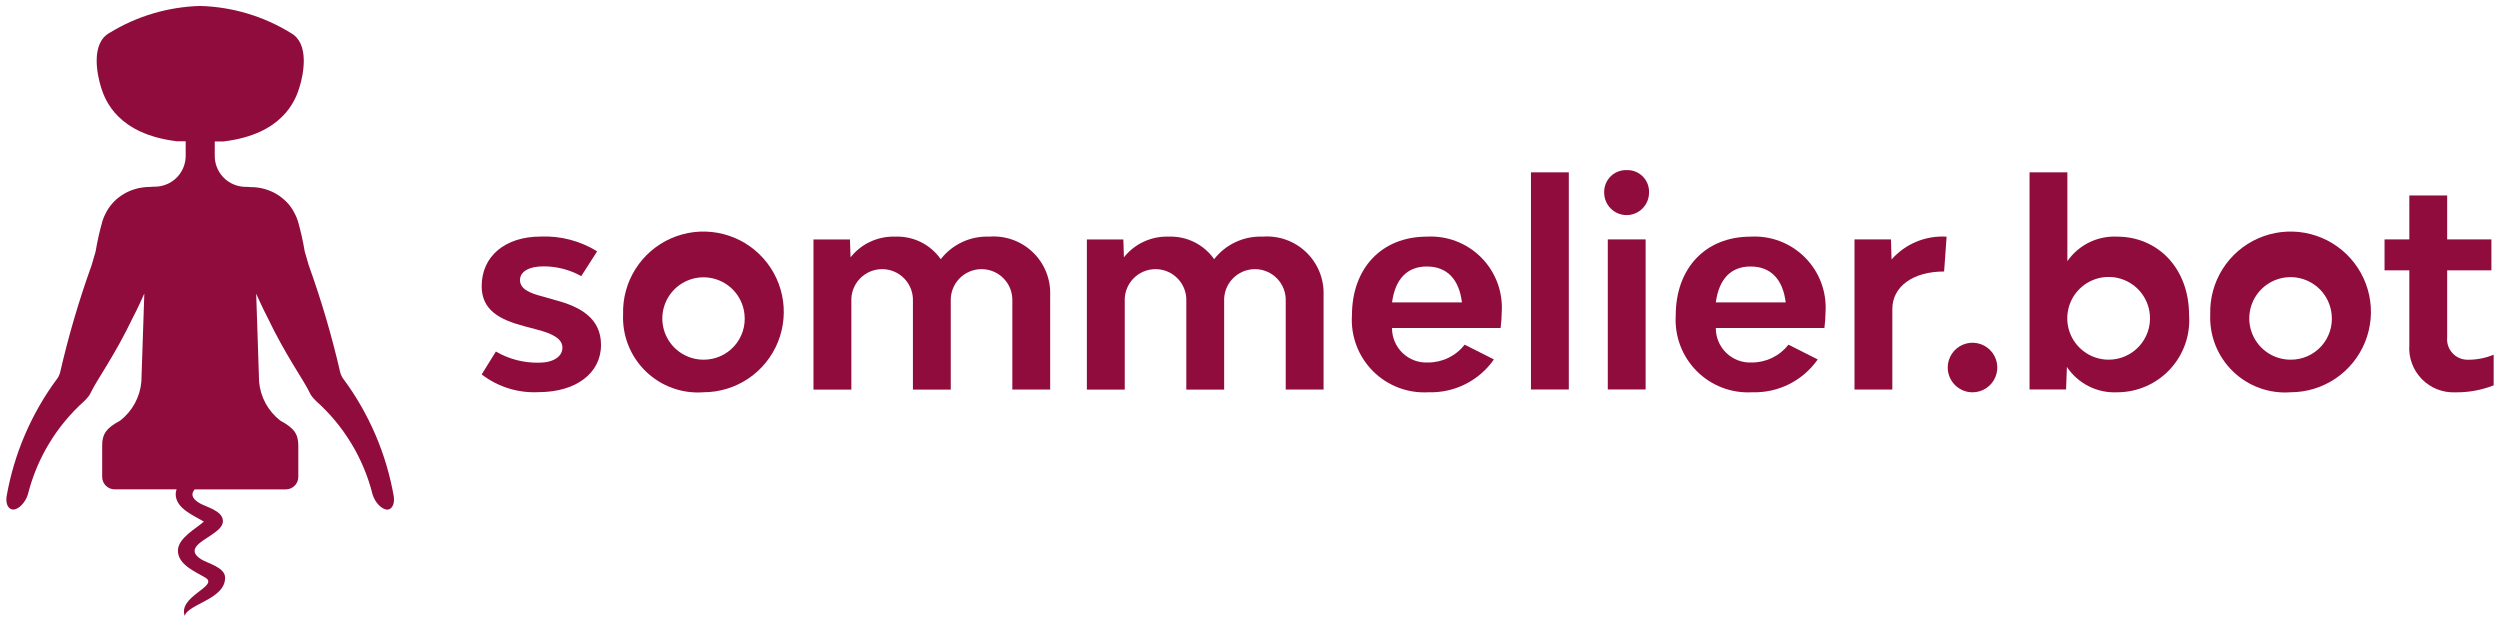 <svg width="197" height="49" viewBox="0 0 197 49" fill="none" xmlns="http://www.w3.org/2000/svg">
<g clip-path="url(#clip0_56277_839)">
<path d="M31.032 39.132C30.447 35.769 29.083 32.59 27.049 29.848C27.023 29.815 26.999 29.781 26.977 29.744C26.959 29.715 26.942 29.685 26.927 29.653C26.927 29.653 26.927 29.653 26.927 29.647C26.873 29.547 26.833 29.441 26.806 29.331C26.152 26.485 25.328 23.681 24.339 20.934L24.015 19.83C23.879 19.012 23.697 18.203 23.47 17.406C23.47 17.396 23.46 17.384 23.458 17.374C23.426 17.283 23.392 17.195 23.358 17.111C23.346 17.084 23.336 17.055 23.323 17.029C23.274 16.918 23.22 16.809 23.16 16.704C23.081 16.559 22.994 16.419 22.896 16.287C22.893 16.281 22.889 16.275 22.884 16.271C22.84 16.211 22.793 16.151 22.744 16.092C22.735 16.081 22.726 16.07 22.716 16.061C22.672 16.01 22.625 15.961 22.578 15.91L22.531 15.863C22.486 15.819 22.443 15.779 22.399 15.743C22.377 15.724 22.354 15.708 22.336 15.69C22.295 15.653 22.252 15.618 22.208 15.583C22.182 15.564 22.155 15.546 22.129 15.523L22.009 15.432C21.978 15.41 21.947 15.391 21.912 15.369L21.792 15.294L21.679 15.231C21.641 15.212 21.607 15.19 21.569 15.171C21.532 15.152 21.485 15.13 21.441 15.111L21.337 15.064L21.193 15.008L21.096 14.97C21.043 14.951 20.989 14.935 20.936 14.92L20.848 14.892C20.788 14.877 20.728 14.861 20.669 14.848L20.591 14.829C20.525 14.816 20.462 14.803 20.396 14.794C20.375 14.794 20.352 14.784 20.328 14.782C20.259 14.772 20.187 14.766 20.117 14.76L20.061 14.754C19.985 14.748 19.907 14.744 19.832 14.744C19.82 14.746 19.808 14.746 19.795 14.744H19.742L19.479 14.723H19.359H19.308C19.232 14.722 19.156 14.717 19.08 14.707C18.486 14.639 17.938 14.355 17.54 13.91C17.142 13.464 16.922 12.887 16.922 12.29V11.146H17.606C22.267 10.59 23.263 7.935 23.583 6.925C23.943 5.796 24.386 3.401 22.914 2.598C20.763 1.274 18.302 0.54 15.777 0.469C13.253 0.537 10.792 1.267 8.64 2.586C7.17 3.385 7.615 5.781 7.972 6.913C8.292 7.919 9.294 10.576 13.948 11.133H14.632V12.278C14.632 12.875 14.412 13.452 14.014 13.898C13.616 14.343 13.068 14.627 12.475 14.695C12.399 14.705 12.324 14.707 12.249 14.711H12.198H12.078L11.815 14.732H11.763C11.752 14.731 11.74 14.731 11.728 14.732C11.65 14.732 11.574 14.732 11.496 14.742C11.479 14.742 11.461 14.744 11.443 14.748C11.371 14.754 11.299 14.76 11.231 14.773L11.168 14.783C11.102 14.792 11.034 14.804 10.967 14.818C10.944 14.824 10.92 14.83 10.895 14.833C10.833 14.849 10.775 14.861 10.71 14.88C10.684 14.887 10.658 14.896 10.632 14.905C10.575 14.925 10.512 14.94 10.46 14.958L10.376 14.99C10.323 15.009 10.269 15.03 10.216 15.052L10.128 15.093C10.078 15.115 10.031 15.137 9.98 15.162L9.893 15.208C9.848 15.234 9.801 15.255 9.758 15.284L9.667 15.341C9.626 15.366 9.585 15.391 9.547 15.419L9.453 15.487C9.416 15.512 9.381 15.54 9.343 15.565L9.25 15.643C9.218 15.671 9.184 15.696 9.152 15.725C9.121 15.754 9.09 15.785 9.061 15.813L8.973 15.897C8.942 15.928 8.913 15.96 8.885 15.995C8.86 16.022 8.833 16.051 8.807 16.082C8.782 16.113 8.754 16.151 8.726 16.186C8.697 16.22 8.675 16.246 8.653 16.277L8.587 16.371L8.512 16.48L8.502 16.496C8.461 16.558 8.424 16.624 8.389 16.69C8.389 16.69 8.389 16.696 8.383 16.7C8.326 16.803 8.274 16.907 8.227 17.014C8.211 17.045 8.201 17.08 8.186 17.111C8.151 17.193 8.12 17.275 8.092 17.359C8.092 17.371 8.082 17.384 8.08 17.396C7.852 18.193 7.67 19.003 7.534 19.82L7.211 20.924C6.221 23.674 5.396 26.481 4.742 29.33C4.716 29.44 4.675 29.546 4.622 29.646C4.621 29.648 4.621 29.65 4.622 29.652C4.606 29.683 4.587 29.715 4.571 29.743C4.55 29.778 4.524 29.812 4.499 29.847C2.467 32.589 1.103 35.769 0.517 39.131C0.441 39.712 0.649 40.022 0.868 40.116C0.922 40.14 0.981 40.152 1.04 40.151C1.469 40.157 2.012 39.589 2.2 38.949C2.915 36.109 4.464 33.549 6.647 31.598C6.707 31.538 6.767 31.478 6.826 31.413C6.932 31.3 7.025 31.175 7.103 31.04C7.106 31.037 7.108 31.033 7.109 31.028C7.109 31.022 7.115 31.019 7.115 31.013C7.118 31.009 7.12 31.005 7.121 31.001L7.148 30.948C7.669 29.86 8.996 28.1 10.494 24.977C10.578 24.802 10.663 24.629 10.755 24.46C10.862 24.26 11.131 23.661 11.372 23.131L11.14 30.076C11.088 30.675 10.912 31.256 10.626 31.783C10.338 32.311 9.946 32.773 9.472 33.143C8.406 33.716 8.051 34.178 8.051 35.09V37.577C8.051 37.706 8.076 37.834 8.126 37.953C8.175 38.072 8.247 38.181 8.338 38.272C8.43 38.363 8.538 38.435 8.657 38.485C8.776 38.534 8.904 38.559 9.033 38.559H13.916C13.867 38.683 13.843 38.814 13.844 38.947C13.85 40.08 15.306 40.637 16.052 41.095H16.074C15.473 41.637 14.013 42.403 14.019 43.397C14.025 44.529 15.481 45.087 16.227 45.545C17.2 46.22 14.017 46.994 14.557 48.533C14.789 47.596 17.802 47.211 17.736 45.485C17.705 44.701 16.369 44.394 15.861 44.078C14.613 43.3 15.883 42.688 16.604 42.19C17.084 41.857 17.578 41.529 17.565 41.036C17.534 40.221 16.199 39.945 15.69 39.629C15.053 39.233 15.072 38.88 15.339 38.563H22.524C22.653 38.563 22.78 38.538 22.9 38.488C23.019 38.439 23.127 38.367 23.218 38.275C23.31 38.184 23.382 38.076 23.431 37.957C23.481 37.837 23.506 37.71 23.506 37.581V35.091C23.506 34.179 23.145 33.717 22.085 33.144C21.611 32.775 21.218 32.313 20.93 31.785C20.643 31.257 20.468 30.676 20.416 30.078L20.188 23.144C20.428 23.671 20.693 24.263 20.802 24.466C20.894 24.636 20.978 24.808 21.063 24.983C22.562 28.109 23.888 29.866 24.409 30.954C24.418 30.973 24.428 30.991 24.436 31.007C24.439 31.01 24.441 31.014 24.442 31.019C24.442 31.019 24.442 31.028 24.448 31.034C24.454 31.04 24.448 31.044 24.454 31.046C24.492 31.115 24.535 31.181 24.583 31.244C24.629 31.305 24.678 31.363 24.731 31.419C24.787 31.485 24.851 31.539 24.91 31.604C27.095 33.554 28.644 36.114 29.357 38.955C29.546 39.594 30.084 40.157 30.517 40.157C30.576 40.156 30.634 40.144 30.689 40.122C30.901 40.02 31.107 39.713 31.032 39.132Z" fill="#900C3C"/>
<path d="M37.956 29.504L39.076 27.701C40.106 28.302 41.283 28.606 42.475 28.579C43.572 28.579 44.319 28.118 44.319 27.393C44.319 26.669 43.485 26.274 42.3 25.967L41.311 25.703C39.314 25.177 37.956 24.409 37.956 22.546C37.956 20.197 39.8 18.641 42.607 18.641C44.173 18.575 45.722 18.98 47.055 19.805L45.803 21.758C44.885 21.246 43.85 20.982 42.798 20.99C41.722 20.99 40.976 21.386 40.976 22.066C40.976 22.768 41.722 23.097 42.754 23.361L43.742 23.645C45.761 24.172 47.36 25.094 47.36 27.176C47.36 29.415 45.385 30.902 42.425 30.902C40.816 30.982 39.233 30.486 37.956 29.504Z" fill="#900C3C"/>
<path d="M49.1 24.768C49.063 23.509 49.401 22.267 50.074 21.201C50.746 20.135 51.72 19.294 52.873 18.785C54.026 18.276 55.304 18.123 56.544 18.345C57.785 18.567 58.931 19.153 59.836 20.03C60.741 20.907 61.364 22.033 61.625 23.266C61.886 24.499 61.773 25.781 61.301 26.95C60.83 28.118 60.02 29.119 58.976 29.825C57.932 30.53 56.701 30.908 55.441 30.91C54.609 30.974 53.773 30.86 52.989 30.576C52.204 30.293 51.489 29.846 50.889 29.265C50.29 28.685 49.821 27.984 49.513 27.209C49.204 26.433 49.064 25.602 49.1 24.768ZM58.665 24.768C58.601 24.143 58.358 23.55 57.964 23.061C57.57 22.572 57.042 22.208 56.445 22.013C55.848 21.817 55.207 21.8 54.6 21.961C53.994 22.123 53.447 22.457 53.026 22.924C52.605 23.39 52.329 23.969 52.231 24.589C52.133 25.209 52.216 25.845 52.472 26.419C52.727 26.992 53.144 27.479 53.671 27.821C54.198 28.163 54.813 28.344 55.441 28.343C55.896 28.346 56.346 28.253 56.762 28.069C57.178 27.886 57.55 27.616 57.855 27.279C58.159 26.941 58.389 26.543 58.529 26.11C58.668 25.677 58.715 25.22 58.665 24.768Z" fill="#900C3C"/>
<path d="M82.754 23.257V30.695H79.772V23.744C79.786 23.416 79.734 23.089 79.619 22.782C79.504 22.475 79.327 22.195 79.101 21.958C78.874 21.721 78.602 21.532 78.3 21.403C77.999 21.274 77.674 21.208 77.346 21.208C77.018 21.208 76.694 21.274 76.392 21.403C76.09 21.532 75.818 21.721 75.591 21.958C75.365 22.195 75.188 22.475 75.073 22.782C74.958 23.089 74.906 23.416 74.92 23.744V30.699H71.938V23.744C71.953 23.416 71.901 23.089 71.785 22.782C71.67 22.475 71.494 22.195 71.267 21.958C71.04 21.721 70.768 21.532 70.466 21.403C70.165 21.274 69.84 21.208 69.512 21.208C69.184 21.208 68.86 21.274 68.558 21.403C68.257 21.532 67.984 21.721 67.758 21.958C67.531 22.195 67.355 22.475 67.239 22.782C67.124 23.089 67.072 23.416 67.087 23.744V30.699H64.102V18.871H66.977L67.022 20.276C67.442 19.747 67.981 19.323 68.595 19.04C69.209 18.757 69.881 18.623 70.557 18.647C71.254 18.621 71.947 18.77 72.571 19.08C73.196 19.391 73.732 19.853 74.132 20.425C74.581 19.846 75.161 19.383 75.825 19.074C76.489 18.765 77.216 18.618 77.948 18.647C78.575 18.598 79.206 18.682 79.798 18.893C80.39 19.105 80.931 19.439 81.385 19.875C81.839 20.31 82.195 20.836 82.431 21.419C82.667 22.002 82.777 22.629 82.754 23.257Z" fill="#900C3C"/>
<path d="M104.297 23.257V30.695H101.315V23.744C101.329 23.416 101.277 23.089 101.162 22.782C101.047 22.475 100.87 22.195 100.644 21.958C100.417 21.721 100.145 21.532 99.843 21.403C99.541 21.274 99.217 21.208 98.889 21.208C98.561 21.208 98.237 21.274 97.935 21.403C97.633 21.532 97.361 21.721 97.134 21.958C96.908 22.195 96.731 22.475 96.616 22.782C96.501 23.089 96.449 23.416 96.463 23.744V30.699H93.481V23.744C93.496 23.416 93.444 23.089 93.328 22.782C93.213 22.475 93.037 22.195 92.81 21.958C92.583 21.721 92.311 21.532 92.01 21.403C91.708 21.274 91.383 21.208 91.055 21.208C90.727 21.208 90.403 21.274 90.101 21.403C89.8 21.532 89.527 21.721 89.301 21.958C89.074 22.195 88.898 22.475 88.782 22.782C88.667 23.089 88.615 23.416 88.63 23.744V30.699H85.645V18.871H88.52L88.564 20.276C88.984 19.746 89.523 19.323 90.138 19.04C90.752 18.757 91.424 18.623 92.1 18.647C92.797 18.621 93.49 18.77 94.114 19.08C94.739 19.391 95.275 19.853 95.675 20.425C96.123 19.846 96.704 19.383 97.368 19.074C98.031 18.765 98.76 18.618 99.491 18.647C100.118 18.598 100.749 18.682 101.341 18.893C101.933 19.105 102.474 19.439 102.928 19.875C103.382 20.31 103.738 20.836 103.974 21.419C104.21 22.002 104.32 22.629 104.297 23.257Z" fill="#900C3C"/>
<path d="M118.248 25.844H109.69C109.688 26.212 109.76 26.576 109.903 26.914C110.046 27.253 110.256 27.559 110.521 27.814C110.786 28.069 111.1 28.267 111.444 28.396C111.788 28.525 112.155 28.583 112.522 28.565C113.08 28.567 113.631 28.441 114.132 28.198C114.634 27.954 115.073 27.599 115.417 27.16L117.721 28.324C117.145 29.149 116.371 29.818 115.471 30.27C114.571 30.722 113.572 30.942 112.566 30.91C111.759 30.958 110.952 30.834 110.197 30.546C109.442 30.259 108.756 29.814 108.186 29.242C107.616 28.669 107.173 27.982 106.888 27.226C106.603 26.47 106.482 25.662 106.533 24.856C106.533 21.13 108.881 18.647 112.435 18.647C113.225 18.603 114.016 18.726 114.755 19.01C115.494 19.294 116.165 19.731 116.723 20.293C117.281 20.854 117.713 21.528 117.991 22.269C118.269 23.011 118.387 23.802 118.337 24.593C118.331 25.011 118.302 25.429 118.248 25.844ZM109.694 23.828H115.201C114.981 22.025 114.037 21 112.436 21C110.856 20.996 109.934 22.027 109.694 23.828Z" fill="#900C3C"/>
<path d="M120.64 13.58H123.622V30.692H120.64V13.58Z" fill="#900C3C"/>
<path d="M126.409 15.182C126.401 14.946 126.441 14.711 126.527 14.492C126.614 14.272 126.745 14.073 126.911 13.906C127.078 13.739 127.277 13.609 127.497 13.522C127.716 13.436 127.951 13.396 128.187 13.404C128.422 13.396 128.655 13.437 128.873 13.524C129.092 13.611 129.289 13.742 129.454 13.909C129.619 14.076 129.748 14.275 129.832 14.494C129.916 14.713 129.954 14.947 129.943 15.182C129.943 15.651 129.757 16.1 129.426 16.431C129.094 16.763 128.645 16.949 128.176 16.949C127.708 16.949 127.258 16.763 126.927 16.431C126.595 16.1 126.409 15.651 126.409 15.182ZM126.694 18.866H129.676V30.691H126.694V18.866Z" fill="#900C3C"/>
<path d="M143.763 25.844H135.206C135.203 26.212 135.276 26.576 135.418 26.914C135.561 27.253 135.772 27.559 136.037 27.814C136.302 28.069 136.616 28.267 136.96 28.396C137.304 28.525 137.671 28.583 138.038 28.565C138.596 28.567 139.146 28.441 139.648 28.198C140.149 27.954 140.589 27.599 140.933 27.16L143.237 28.324C142.66 29.149 141.887 29.818 140.987 30.27C140.087 30.722 139.088 30.942 138.081 30.91C137.275 30.958 136.467 30.834 135.712 30.546C134.957 30.259 134.272 29.814 133.702 29.242C133.131 28.669 132.689 27.982 132.404 27.226C132.119 26.47 131.998 25.662 132.048 24.856C132.048 21.13 134.397 18.647 137.95 18.647C138.741 18.603 139.532 18.726 140.271 19.01C141.01 19.294 141.681 19.731 142.238 20.293C142.796 20.854 143.229 21.528 143.507 22.269C143.785 23.011 143.903 23.802 143.852 24.593C143.847 25.011 143.817 25.429 143.763 25.844ZM135.206 23.828H140.713C140.493 22.025 139.549 21 137.948 21C136.364 20.996 135.448 22.027 135.206 23.828Z" fill="#900C3C"/>
<path d="M153.393 18.65L153.196 21.394C150.74 21.394 149.116 22.579 149.116 24.355V30.694H146.134V18.866H149.009L149.054 20.447C149.592 19.836 150.262 19.356 151.015 19.045C151.767 18.733 152.58 18.598 153.393 18.65Z" fill="#900C3C"/>
<path d="M153.48 28.961C153.48 28.575 153.595 28.197 153.81 27.876C154.024 27.555 154.329 27.304 154.686 27.156C155.043 27.008 155.436 26.97 155.815 27.045C156.194 27.12 156.542 27.306 156.815 27.58C157.088 27.853 157.274 28.201 157.35 28.58C157.425 28.959 157.386 29.352 157.238 29.708C157.091 30.065 156.84 30.37 156.519 30.585C156.198 30.8 155.82 30.914 155.434 30.914C154.916 30.913 154.42 30.707 154.054 30.341C153.688 29.975 153.482 29.479 153.48 28.961Z" fill="#900C3C"/>
<path d="M172.499 24.834C172.554 25.611 172.449 26.392 172.189 27.126C171.93 27.861 171.522 28.534 170.991 29.104C170.46 29.674 169.817 30.129 169.103 30.44C168.388 30.751 167.618 30.912 166.839 30.912C166.061 30.951 165.287 30.787 164.592 30.437C163.896 30.086 163.304 29.562 162.872 28.914L162.806 30.692H159.928V13.58H162.909V20.579C163.345 19.95 163.935 19.442 164.622 19.104C165.309 18.766 166.071 18.609 166.835 18.647C170.022 18.65 172.499 21.127 172.499 24.834ZM169.407 24.79C169.351 24.16 169.112 23.56 168.72 23.064C168.329 22.568 167.801 22.196 167.202 21.994C166.603 21.792 165.958 21.769 165.345 21.927C164.733 22.085 164.18 22.418 163.754 22.884C163.327 23.351 163.046 23.932 162.944 24.556C162.842 25.18 162.923 25.82 163.178 26.399C163.433 26.977 163.851 27.469 164.381 27.814C164.911 28.16 165.53 28.343 166.162 28.343C166.615 28.343 167.063 28.249 167.477 28.066C167.891 27.884 168.263 27.617 168.569 27.282C168.874 26.948 169.106 26.554 169.251 26.125C169.395 25.695 169.449 25.241 169.407 24.79Z" fill="#900C3C"/>
<path d="M174.167 24.768C174.13 23.509 174.468 22.267 175.14 21.201C175.812 20.135 176.787 19.294 177.94 18.785C179.093 18.276 180.371 18.123 181.611 18.345C182.852 18.567 183.998 19.153 184.903 20.03C185.808 20.907 186.431 22.033 186.692 23.266C186.953 24.499 186.84 25.781 186.368 26.95C185.896 28.118 185.087 29.119 184.043 29.825C182.999 30.53 181.768 30.908 180.508 30.91C179.676 30.974 178.84 30.86 178.056 30.576C177.271 30.293 176.556 29.846 175.956 29.265C175.357 28.685 174.888 27.984 174.579 27.209C174.271 26.433 174.131 25.602 174.167 24.768ZM183.732 24.768C183.669 24.141 183.426 23.546 183.032 23.054C182.638 22.563 182.109 22.197 181.511 22C180.912 21.803 180.269 21.785 179.66 21.947C179.051 22.108 178.503 22.443 178.08 22.911C177.658 23.379 177.381 23.959 177.283 24.581C177.184 25.203 177.268 25.841 177.525 26.416C177.782 26.992 178.2 27.48 178.729 27.822C179.259 28.164 179.876 28.345 180.506 28.343C180.96 28.346 181.411 28.253 181.827 28.069C182.243 27.886 182.616 27.617 182.921 27.279C183.225 26.941 183.455 26.543 183.595 26.11C183.735 25.678 183.781 25.22 183.732 24.768Z" fill="#900C3C"/>
<path d="M196.5 27.951V30.366C195.543 30.741 194.523 30.928 193.495 30.915C193.003 30.938 192.512 30.857 192.054 30.677C191.597 30.497 191.182 30.221 190.838 29.869C190.494 29.517 190.229 29.097 190.059 28.635C189.889 28.173 189.819 27.68 189.854 27.189V21.304H187.902V18.867H189.855V15.402H192.837V18.867H196.323V21.304H192.837V26.569C192.814 26.795 192.839 27.024 192.91 27.239C192.981 27.456 193.097 27.654 193.251 27.822C193.404 27.99 193.591 28.123 193.8 28.214C194.009 28.304 194.234 28.349 194.461 28.347C195.161 28.353 195.854 28.219 196.5 27.951Z" fill="#900C3C"/>
</g>
<defs>
<clipPath id="clip0_56277_839">
<rect width="196" height="48.062" fill="white" transform="translate(0.5 0.469)"/>
</clipPath>
</defs>
</svg>
